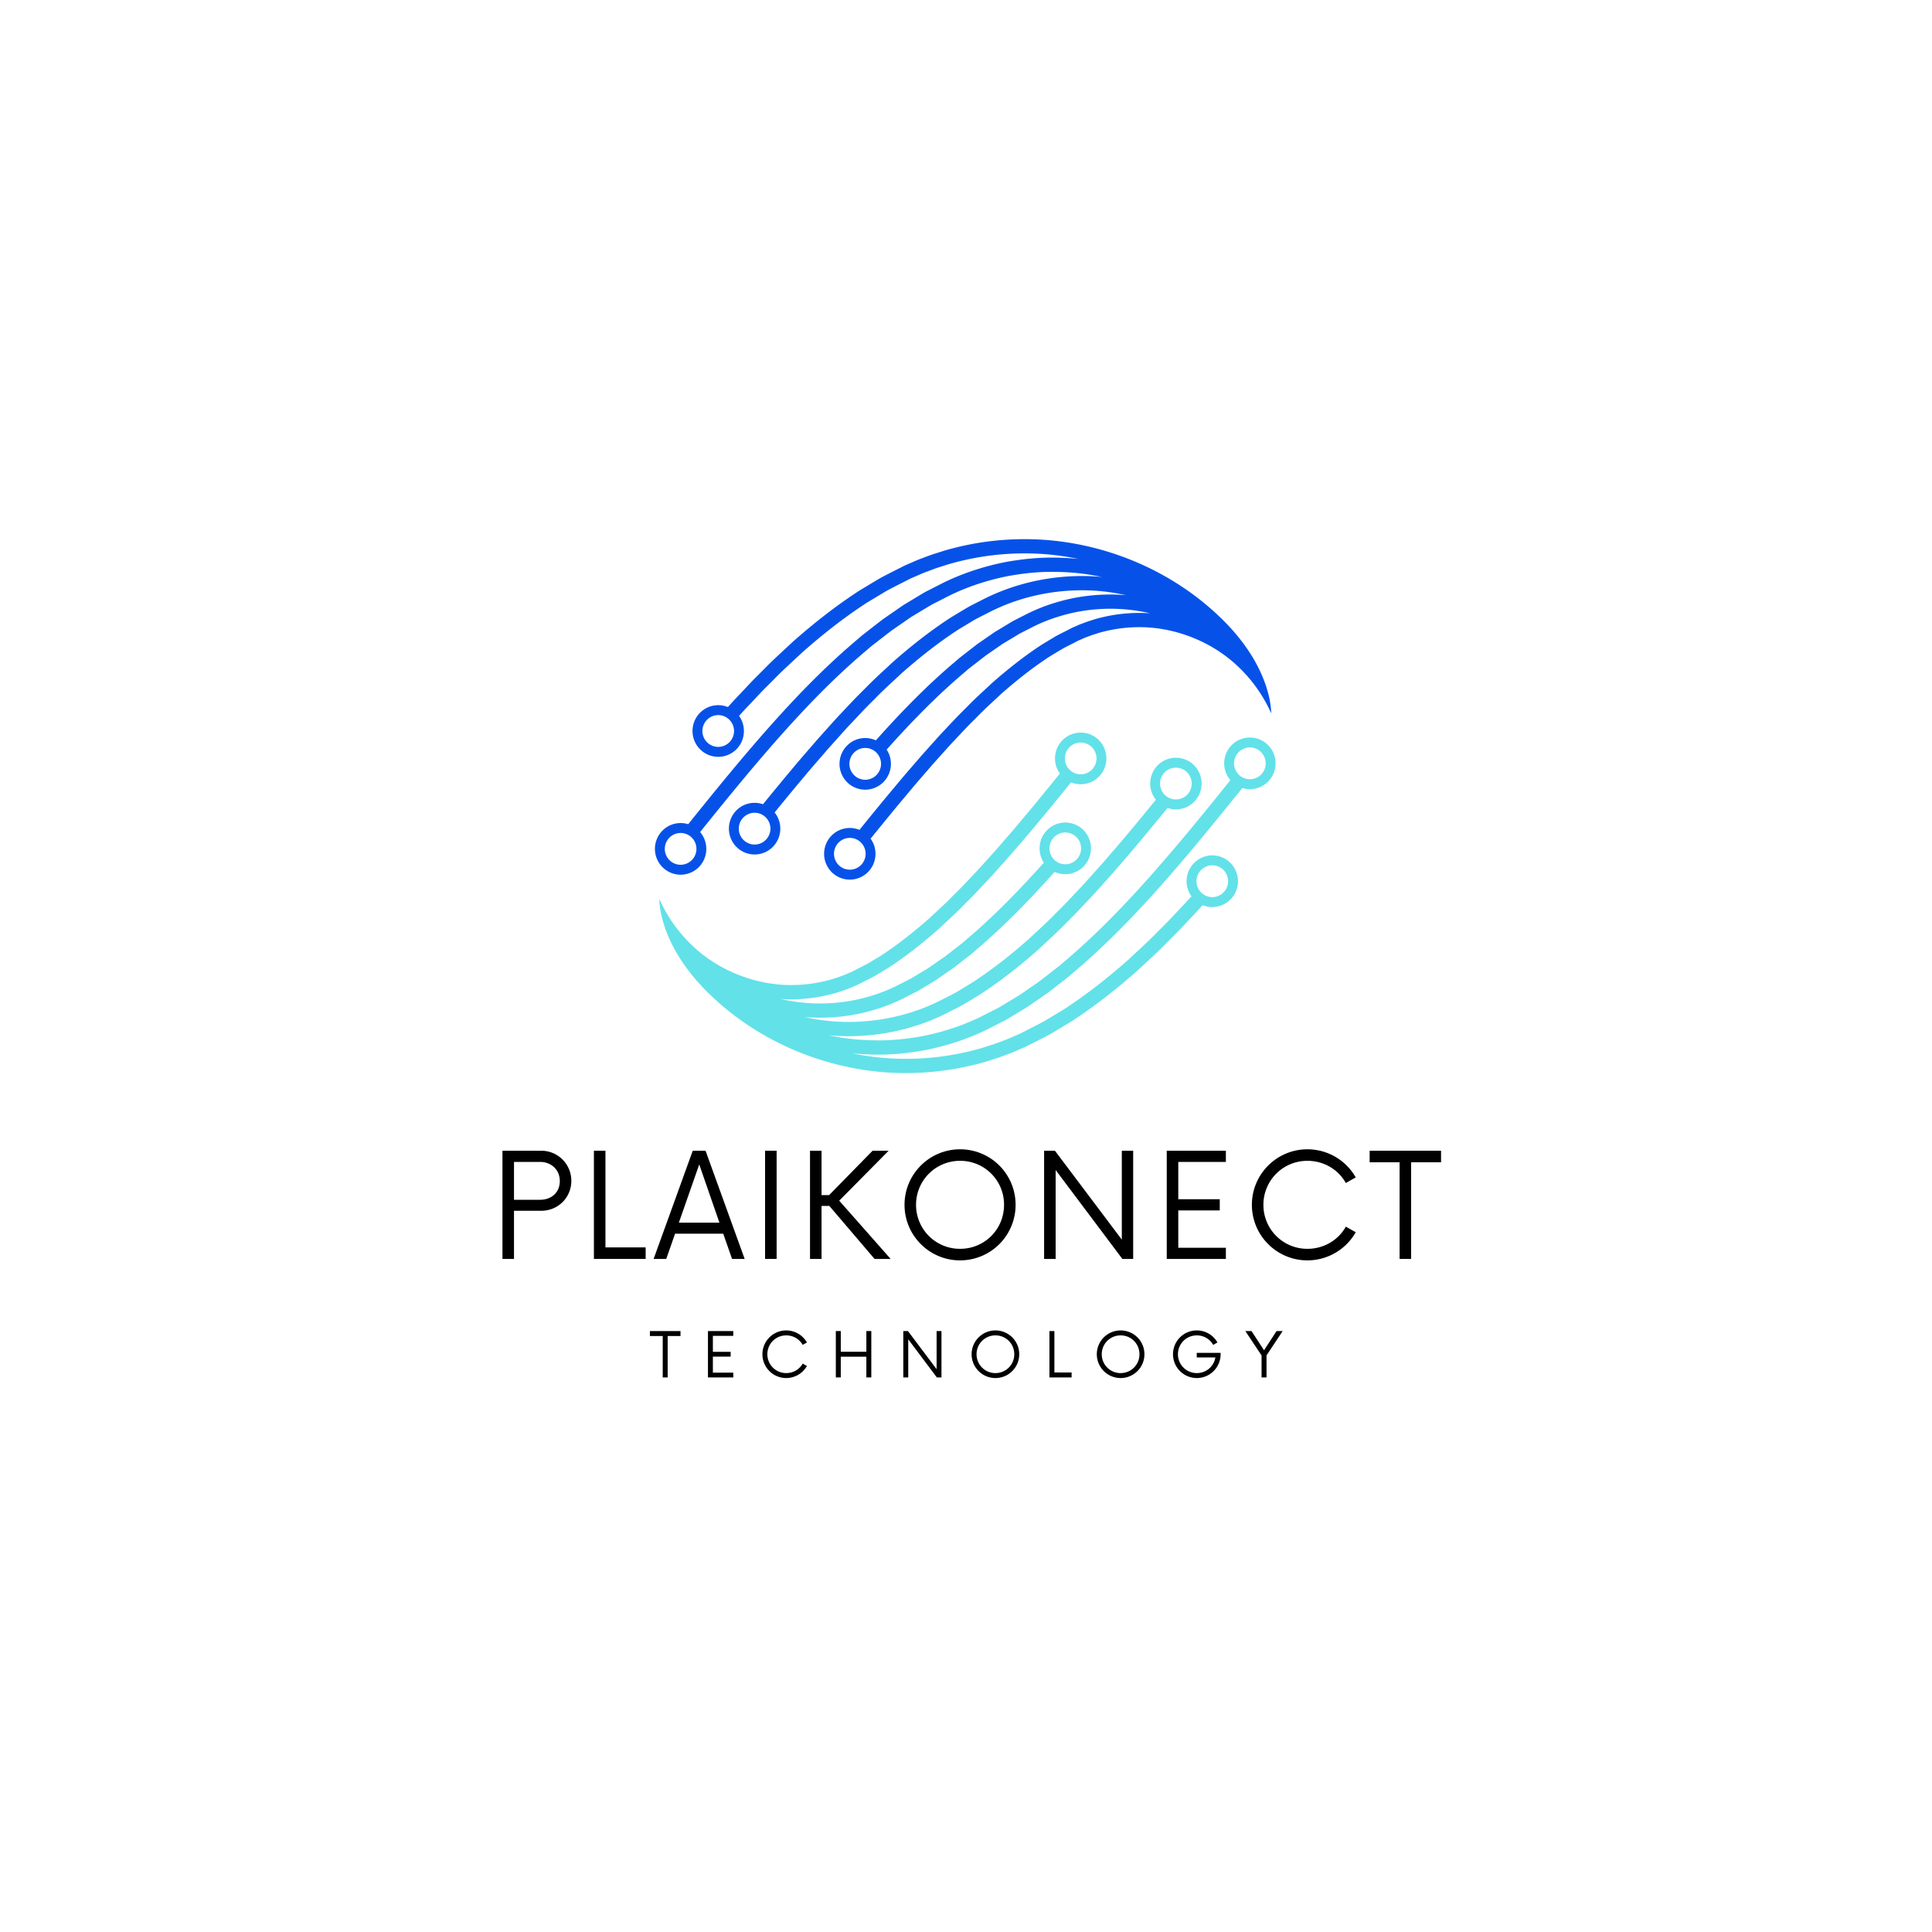 <?xml version="1.0" encoding="UTF-8"?>
<svg data-bbox="97.528 104.648 182.178 162.829" height="500" viewBox="0 0 375 375" width="500" xmlns="http://www.w3.org/2000/svg" data-type="color">
    <g>
        <defs>
            <clipPath id="97b221f4-ba4c-44c1-98be-d1c6d539a5fb">
                <path d="M127 142h121v66.594H127Zm0 0"/>
            </clipPath>
            <clipPath id="e39d065d-87e9-402b-95a3-d582d306cb9f">
                <path d="M127 104.344h120V171H127Zm0 0"/>
            </clipPath>
        </defs>
        <g clip-path="url(#97b221f4-ba4c-44c1-98be-d1c6d539a5fb)">
            <path d="M244.809 146.023a3.1 3.1 0 0 1-.079 4.364 3.06 3.06 0 0 1-4.34-.082 3.091 3.091 0 0 1 .079-4.36 3.057 3.057 0 0 1 4.34.078Zm-18.778 8.207a3.091 3.091 0 0 1 .078-4.359 3.057 3.057 0 0 1 4.34.078 3.095 3.095 0 0 1-.078 4.36 3.057 3.057 0 0 1-4.34-.079Zm-21.471 12.58a3.1 3.1 0 0 1 .078-4.364 3.064 3.064 0 0 1 4.34.078 3.1 3.1 0 0 1-.079 4.364 3.057 3.057 0 0 1-4.34-.078Zm2.992-17.457a3.1 3.1 0 0 1 .078-4.364 3.064 3.064 0 0 1 4.34.078 3.093 3.093 0 0 1-.078 4.364 3.057 3.057 0 0 1-4.34-.078Zm25.543 23.832a3.088 3.088 0 0 1 .078-4.36 3.057 3.057 0 0 1 4.34.078 3.095 3.095 0 0 1-.078 4.36 3.057 3.057 0 0 1-4.34-.078Zm13.097-28.5a4.973 4.973 0 0 0-7.054-.13 5.032 5.032 0 0 0-.32 6.872c-.255.32-.512.637-.766.957-4.516 5.605-9.235 11.398-14.367 17.21-5.137 5.798-10.688 11.634-17.082 17.036-.399.336-.786.684-1.2 1.012l-1.254.972c-.835.649-1.668 1.309-2.52 1.946-.882.613-1.769 1.222-2.651 1.84-.454.296-.88.624-1.348.906l-1.402.843-1.407.848c-.472.281-.933.578-1.433.816-.989.504-1.977 1.008-2.969 1.516a44.138 44.138 0 0 1-6.387 2.524c-2.203.683-4.465 1.226-6.77 1.558-2.304.344-4.64.547-6.984.524-2.343-.016-4.699-.168-7.03-.547a46.228 46.228 0 0 1-2.4-.45c.383.036.762.075 1.145.102 5.04.32 10.094-.262 14.875-1.664a40.959 40.959 0 0 0 6.906-2.727c1.086-.566 2.196-1.09 3.258-1.691 1.043-.629 2.082-1.258 3.125-1.883 4.067-2.637 7.824-5.62 11.371-8.75 1.715-1.62 3.48-3.183 5.102-4.86.82-.827 1.66-1.64 2.457-2.48l2.383-2.523c.797-.832 1.558-1.691 2.324-2.543.766-.852 1.527-1.703 2.285-2.55 1.484-1.727 2.984-3.423 4.422-5.15a575.517 575.517 0 0 0 6.11-7.394 4.96 4.96 0 0 0 5.093-1.125 5.033 5.033 0 0 0 .129-7.09 4.973 4.973 0 0 0-7.055-.129 5.033 5.033 0 0 0-.425 6.75 503.578 503.578 0 0 1-5.95 7.2c-1.43 1.718-2.914 3.394-4.382 5.105-.754.84-1.508 1.68-2.262 2.524-.758.843-1.512 1.695-2.301 2.511-.781.828-1.562 1.66-2.344 2.493-.789.828-1.613 1.62-2.418 2.437-1.597 1.648-3.32 3.172-5 4.758-3.46 3.054-7.11 5.945-11.02 8.484-.995.602-1.991 1.203-2.991 1.805-1.016.574-2.07 1.07-3.106 1.613a38.396 38.396 0 0 1-6.484 2.563 40.536 40.536 0 0 1-13.922 1.554 39.712 39.712 0 0 1-6.004-.867c4.727.387 9.477-.133 13.914-1.527 1.766-.531 3.45-1.215 5.121-2.028.84-.43 1.68-.855 2.516-1.285.422-.195.824-.457 1.23-.699l1.215-.734 1.211-.727c.406-.238.785-.535 1.18-.797a495.32 495.32 0 0 1 2.34-1.617c.761-.57 1.507-1.168 2.261-1.746l1.125-.875c.371-.293.727-.617 1.09-.922 5.543-4.68 10.586-9.906 15.332-15.226a4.96 4.96 0 0 0 5.527-.954 5.033 5.033 0 0 0 .13-7.09 4.973 4.973 0 0 0-7.055-.124 5.031 5.031 0 0 0-.696 6.375c-4.68 5.242-9.629 10.363-15 14.894-.351.3-.699.617-1.062.899l-1.086.843c-.727.559-1.45 1.14-2.184 1.692-.75.515-1.5 1.031-2.25 1.55-.379.254-.746.54-1.132.766l-1.157.695-1.16.7c-.387.23-.77.484-1.172.668-.793.406-1.586.808-2.383 1.214-1.574.766-3.113 1.391-4.753 1.887-5.665 1.778-11.88 2.024-17.82.64.07.005.14.016.21.02 3.602.227 7.2-.191 10.621-1.187l1.274-.406 1.25-.465c.422-.145.82-.352 1.234-.52.207-.094.406-.164.621-.273l.645-.336c.86-.457 1.734-.856 2.59-1.34.847-.516 1.699-1.027 2.546-1.535 3.368-2.188 6.63-4.766 9.793-7.555 1.555-1.476 3.137-2.863 4.645-4.422.758-.77 1.523-1.508 2.273-2.293.746-.793 1.489-1.582 2.23-2.367.747-.773 1.473-1.598 2.2-2.406.727-.809 1.453-1.617 2.176-2.426 1.43-1.668 2.863-3.281 4.262-4.96a610.143 610.143 0 0 0 7.867-9.56 4.963 4.963 0 0 0 5.34-1.035 5.033 5.033 0 0 0 .125-7.09 4.973 4.973 0 0 0-7.055-.124 5.029 5.029 0 0 0-.574 6.543 638.71 638.71 0 0 1-3.653 4.484c-1.367 1.687-2.754 3.324-4.148 4.988-1.39 1.672-2.809 3.27-4.227 4.922-.715.797-1.43 1.598-2.152 2.399-.719.8-1.434 1.613-2.172 2.375-.73.777-1.46 1.554-2.195 2.332-.735.777-1.488 1.496-2.23 2.25-1.485 1.539-3.024 2.882-4.544 4.328-3.078 2.71-6.23 5.195-9.437 7.285-.805.484-1.61.969-2.418 1.453-.809.46-1.629.832-2.438 1.266l-.609.316c-.2.105-.379.164-.57.25-.375.152-.739.348-1.125.473l-1.14.425-1.161.371a28.444 28.444 0 0 1-9.668 1.083c-6.55-.438-13.098-3.262-17.86-7.997a28.343 28.343 0 0 1-5.644-7.898c-.121-.254-.238-.512-.355-.77 0 0-.309 8.442 9.214 17.961 9.418 9.41 22.211 14.883 35.145 15.73a55.599 55.599 0 0 0 19.129-2.136l2.285-.726c.75-.266 1.492-.551 2.238-.829.75-.273 1.465-.613 2.196-.921.355-.16.742-.313 1.074-.48l.992-.5c1.313-.677 2.66-1.325 3.922-2.044a1509.68 1509.68 0 0 0 3.703-2.226c4.77-3.09 9.02-6.485 12.95-9.954 1.874-1.761 3.827-3.5 5.562-5.289.883-.894 1.793-1.773 2.644-2.668.844-.898 1.688-1.789 2.531-2.683.645-.672 1.254-1.352 1.864-2.028a4.977 4.977 0 0 0 5.34-1.035 5.033 5.033 0 0 0 .129-7.09 4.973 4.973 0 0 0-7.055-.128c-1.813 1.754-2.012 4.546-.578 6.539a75.113 75.113 0 0 1-1.711 1.855c-.828.879-1.66 1.762-2.496 2.645-.84.882-1.73 1.746-2.602 2.625-1.71 1.765-3.617 3.464-5.46 5.195-3.845 3.394-7.981 6.695-12.595 9.684l-3.574 2.148c-1.215.691-2.512 1.313-3.773 1.965l-.953.48c-.32.16-.68.305-1.024.457-.695.293-1.375.618-2.086.875-.707.266-1.414.536-2.129.79l-2.172.69a52.694 52.694 0 0 1-18.171 2.028 51.788 51.788 0 0 1-7.09-.96c1.613.16 3.23.238 4.847.25 2.485.023 4.961-.188 7.399-.555 2.441-.356 4.84-.93 7.176-1.653a46.57 46.57 0 0 0 6.75-2.668c1.035-.527 2.066-1.054 3.097-1.582.528-.25 1.004-.554 1.493-.847l1.464-.88 1.457-.882c.489-.293.93-.625 1.395-.938.918-.632 1.832-1.27 2.746-1.898.879-.66 1.73-1.336 2.594-2.004l1.289-1.004c.426-.336.82-.691 1.23-1.039 6.559-5.54 12.188-11.465 17.38-17.32 5.179-5.868 9.917-11.692 14.445-17.309.316-.39.625-.777.937-1.168a4.964 4.964 0 0 0 4.938-1.18 5.033 5.033 0 0 0 .128-7.09" fill="#62e1e9" data-color="1"/>
        </g>
        <g clip-path="url(#e39d065d-87e9-402b-95a3-d582d306cb9f)">
            <path d="M129.898 166.906a3.095 3.095 0 0 1 .079-4.36 3.057 3.057 0 0 1 4.34.079 3.088 3.088 0 0 1-.079 4.36 3.057 3.057 0 0 1-4.34-.079Zm18.778-8.207a3.088 3.088 0 0 1-.078 4.36 3.057 3.057 0 0 1-4.34-.079 3.091 3.091 0 0 1 .082-4.359 3.053 3.053 0 0 1 4.336.078Zm21.472-12.578a3.1 3.1 0 0 1-.078 4.363 3.057 3.057 0 0 1-4.34-.078 3.1 3.1 0 0 1 .079-4.363 3.057 3.057 0 0 1 4.34.078Zm-2.992 17.457a3.1 3.1 0 0 1-.078 4.363 3.064 3.064 0 0 1-4.34-.078 3.1 3.1 0 0 1 .078-4.363 3.057 3.057 0 0 1 4.34.078Zm-25.543-23.832a3.088 3.088 0 0 1-.078 4.36 3.057 3.057 0 0 1-4.34-.079 3.091 3.091 0 0 1 .082-4.359 3.053 3.053 0 0 1 4.336.078Zm-13.093 28.5a4.973 4.973 0 0 0 7.054.129 5.031 5.031 0 0 0 .317-6.871c.254-.32.511-.637.765-.957 4.52-5.606 9.239-11.399 14.367-17.211 5.141-5.797 10.688-11.633 17.082-17.035.403-.336.79-.688 1.204-1.012l1.25-.977c.84-.644 1.668-1.304 2.52-1.94.882-.614 1.769-1.224 2.655-1.84.45-.302.875-.626 1.344-.907l1.402-.844 1.407-.847c.472-.282.933-.575 1.437-.817.985-.504 1.977-1.008 2.965-1.515a44.139 44.139 0 0 1 6.387-2.524c2.203-.683 4.469-1.226 6.773-1.558 2.301-.344 4.637-.547 6.985-.524 2.343.016 4.695.168 7.027.547a48.95 48.95 0 0 1 2.398.45c-.379-.036-.761-.075-1.144-.102a43.324 43.324 0 0 0-14.875 1.664 40.958 40.958 0 0 0-6.906 2.726c-1.086.567-2.196 1.09-3.254 1.692-1.043.629-2.086 1.254-3.125 1.882-4.07 2.637-7.825 5.622-11.371 8.75-1.72 1.622-3.48 3.184-5.106 4.86-.82.828-1.66 1.64-2.457 2.48-.797.844-1.59 1.684-2.379 2.524-.8.832-1.562 1.691-2.328 2.543-.766.851-1.527 1.703-2.285 2.55-1.48 1.727-2.984 3.422-4.422 5.145a603.88 603.88 0 0 0-6.11 7.398 4.961 4.961 0 0 0-5.093 1.125 5.033 5.033 0 0 0-.125 7.09 4.973 4.973 0 0 0 7.055.13 5.037 5.037 0 0 0 .421-6.75 556.8 556.8 0 0 1 5.95-7.204c1.43-1.71 2.918-3.39 4.386-5.101.75-.84 1.504-1.68 2.262-2.524.754-.844 1.508-1.695 2.297-2.512l2.348-2.492c.785-.828 1.609-1.62 2.414-2.437 1.597-1.649 3.32-3.172 5-4.758 3.465-3.055 7.11-5.945 11.02-8.484.995-.602 1.995-1.2 2.995-1.805 1.012-.574 2.07-1.07 3.106-1.613a38.138 38.138 0 0 1 6.484-2.563 40.503 40.503 0 0 1 13.918-1.555c2.016.133 4.02.43 6.004.868-4.723-.387-9.476.132-13.914 1.527-1.766.531-3.445 1.215-5.121 2.027-.84.43-1.68.856-2.516 1.285-.422.196-.824.457-1.23.7l-1.211.734-1.215.727c-.406.242-.785.535-1.18.796l-2.34 1.618c-.761.57-1.507 1.168-2.261 1.746l-1.125.875c-.371.293-.727.617-1.09.922-5.543 4.68-10.586 9.906-15.332 15.226a4.96 4.96 0 0 0-5.527.953 5.033 5.033 0 0 0-.13 7.09 4.973 4.973 0 0 0 7.055.125 5.031 5.031 0 0 0 .696-6.375c4.683-5.242 9.632-10.363 15-14.894.355-.297.699-.618 1.062-.899l1.086-.844c.73-.558 1.453-1.136 2.188-1.691.746-.516 1.496-1.031 2.246-1.55.379-.255.746-.54 1.132-.766l1.16-.696 1.157-.699c.39-.23.77-.484 1.172-.668.793-.406 1.586-.809 2.383-1.215a31.923 31.923 0 0 1 4.754-1.886c5.664-1.778 11.878-2.024 17.82-.641-.07-.004-.137-.016-.207-.02a31.036 31.036 0 0 0-10.621 1.188l-1.274.406-1.254.465c-.422.144-.82.352-1.234.52-.207.093-.402.164-.617.273l-.649.336c-.859.457-1.734.855-2.586 1.34-.851.511-1.703 1.023-2.55 1.535-3.364 2.187-6.63 4.765-9.793 7.555-1.555 1.476-3.133 2.859-4.641 4.421-.762.77-1.527 1.508-2.273 2.293-.746.793-1.493 1.578-2.23 2.368-.75.773-1.474 1.593-2.204 2.406l-2.176 2.426c-1.426 1.668-2.863 3.285-4.262 4.964a572.027 572.027 0 0 0-7.863 9.555 4.968 4.968 0 0 0-5.34 1.031 5.034 5.034 0 0 0-.129 7.094 4.973 4.973 0 0 0 7.055.125c1.813-1.754 2.012-4.55.574-6.543a638.71 638.71 0 0 1 3.653-4.484c1.367-1.688 2.758-3.324 4.148-4.988 1.39-1.672 2.813-3.27 4.227-4.922.715-.801 1.433-1.598 2.152-2.399.719-.8 1.438-1.613 2.172-2.375.73-.777 1.46-1.554 2.195-2.332.739-.777 1.489-1.496 2.235-2.25 1.48-1.539 3.02-2.883 4.539-4.328 3.078-2.71 6.23-5.195 9.437-7.281.805-.489 1.613-.973 2.422-1.457.809-.461 1.625-.832 2.438-1.266l.605-.316c.203-.106.379-.164.57-.25.375-.153.739-.344 1.125-.477l1.141-.422 1.16-.37a28.444 28.444 0 0 1 9.668-1.083c6.55.438 13.102 3.262 17.86 7.996a28.333 28.333 0 0 1 5.648 7.899c.117.254.234.511.351.77 0 0 .31-8.442-9.214-17.962-9.418-9.41-22.207-14.883-35.145-15.73a55.515 55.515 0 0 0-19.129 2.137l-2.281.726c-.754.266-1.496.55-2.242.828-.75.274-1.465.614-2.196.922-.355.16-.738.313-1.074.48l-.992.5c-1.312.676-2.66 1.325-3.922 2.044-1.238.742-2.469 1.484-3.703 2.226-4.77 3.09-9.02 6.484-12.95 9.95-1.874 1.765-3.823 3.503-5.562 5.292-.882.895-1.793 1.774-2.644 2.668-.844.899-1.688 1.793-2.528 2.684-.648.672-1.257 1.351-1.867 2.027a4.978 4.978 0 0 0-5.34 1.035 5.033 5.033 0 0 0-.125 7.09 4.973 4.973 0 0 0 7.055.13c1.809-1.755 2.008-4.552.578-6.54a68.001 68.001 0 0 1 1.707-1.855c.832-.88 1.664-1.762 2.496-2.645.84-.883 1.735-1.746 2.602-2.625 1.71-1.766 3.621-3.465 5.46-5.195 3.845-3.395 7.981-6.696 12.595-9.684 1.187-.715 2.379-1.43 3.574-2.148 1.219-.692 2.512-1.313 3.773-1.965l.953-.48c.32-.16.684-.305 1.024-.458.695-.293 1.375-.617 2.086-.875.707-.265 1.414-.535 2.129-.789l2.172-.691a52.791 52.791 0 0 1 18.171-2.031c2.38.156 4.75.484 7.09.964a54.354 54.354 0 0 0-4.844-.25c-2.484-.023-4.96.188-7.402.555-2.441.352-4.84.926-7.172 1.653a46.619 46.619 0 0 0-6.754 2.667 2268.82 2268.82 0 0 0-3.097 1.582c-.524.25-1.004.56-1.492.848l-1.465.88-1.457.882c-.485.293-.926.625-1.391.937-.918.633-1.832 1.266-2.746 1.899-.883.66-1.734 1.34-2.598 2.004l-1.289 1.004c-.426.336-.82.691-1.23 1.039-6.559 5.539-12.188 11.465-17.38 17.32-5.179 5.867-9.917 11.691-14.444 17.309l-.938 1.168a4.972 4.972 0 0 0-4.937 1.18 5.033 5.033 0 0 0-.125 7.09" fill="#0652e9" data-color="2"/>
        </g>
        <path d="M105.051 223.356h-7.523v21h2.238v-9.344h5.285c3.254 0 5.844-2.554 5.844-5.808a5.833 5.833 0 0 0-5.844-5.848Zm-.21 9.52h-5.075v-7.348h5.074c2.102 0 3.817 1.469 3.817 3.71 0 2.31-1.715 3.638-3.817 3.638Zm0 0" fill="#000000" data-color="3"/>
        <path d="M117.516 242.118v-18.762h-2.238v21h10.043v-2.238Zm0 0" fill="#000000" data-color="3"/>
        <path d="M142.09 244.356h2.45l-7.594-21h-2.484l-7.594 21h2.45l1.714-4.898h9.344Zm-10.324-7.035 3.957-11.305 3.918 11.305Zm0 0" fill="#000000" data-color="3"/>
        <path d="M148.502 244.356h2.239v-21h-2.239Zm0 0" fill="#000000" data-color="3"/>
        <path d="M169.75 244.356h3.117l-9.976-11.305 9.59-9.695h-3.114l-8.433 8.61h-1.473v-8.61h-2.238v21h2.238v-10.29h1.508Zm0 0" fill="#000000" data-color="3"/>
        <path d="M186.345 244.637a10.765 10.765 0 0 0 10.781-10.781 10.76 10.76 0 0 0-10.78-10.777c-5.95 0-10.778 4.828-10.778 10.777 0 5.95 4.828 10.781 10.777 10.781Zm0-2.242a8.506 8.506 0 0 1-8.539-8.539 8.508 8.508 0 0 1 8.54-8.54 8.484 8.484 0 0 1 8.538 8.54c0 4.762-3.777 8.54-8.539 8.54Zm0 0" fill="#000000" data-color="3"/>
        <path d="M217.743 223.356v17.254l-12.98-17.254h-2.102v21h2.238v-17.254l12.95 17.254h2.1v-21Zm0 0" fill="#000000" data-color="3"/>
        <path d="M237.942 225.528v-2.172h-11.477v21h11.477v-2.168h-9.238v-7.246h8.05v-2.168h-8.05v-7.246Zm0 0" fill="#000000" data-color="3"/>
        <path d="M253.767 244.637a10.78 10.78 0 0 0 9.38-5.46l-1.923-1.087c-1.437 2.59-4.234 4.305-7.457 4.305a8.506 8.506 0 0 1-8.539-8.539 8.508 8.508 0 0 1 8.54-8.54c3.222 0 6.019 1.716 7.456 4.306l1.922-1.086a10.776 10.776 0 0 0-9.379-5.457c-5.949 0-10.777 4.828-10.777 10.777 0 5.95 4.828 10.781 10.777 10.781Zm0 0" fill="#000000" data-color="3"/>
        <path d="M279.706 223.356H265.85v2.242h5.809v18.758h2.238v-18.758h5.809Zm0 0" fill="#000000" data-color="3"/>
        <path d="M132.084 258.356h-5.937v.96h2.488v8.04h.96v-8.04h2.49Zm0 0" fill="#000000" data-color="3"/>
        <path d="M142.33 259.286v-.93h-4.918v9h4.918v-.93h-3.961v-3.105h3.45v-.93h-3.45v-3.105Zm0 0" fill="#000000" data-color="3"/>
        <path d="M152.605 267.477a4.628 4.628 0 0 0 4.02-2.34l-.824-.465c-.617 1.11-1.817 1.844-3.196 1.844a3.645 3.645 0 0 1-3.66-3.66c0-2.04 1.633-3.66 3.66-3.66 1.38 0 2.579.734 3.196 1.844l.824-.465a4.628 4.628 0 0 0-4.02-2.34 4.623 4.623 0 0 0-4.62 4.621c0 2.55 2.07 4.621 4.62 4.621Zm0 0" fill="#000000" data-color="3"/>
        <path d="M168.16 258.356v4.02h-4.965v-4.02h-.961v9h.96v-4.02h4.966v4.02h.96v-9Zm0 0" fill="#000000" data-color="3"/>
        <path d="M181.794 258.356v7.395l-5.563-7.395h-.902v9h.96v-7.395l5.551 7.395h.899v-9Zm0 0" fill="#000000" data-color="3"/>
        <path d="M193.21 267.477a4.613 4.613 0 0 0 4.622-4.621 4.613 4.613 0 0 0-4.622-4.621 4.623 4.623 0 0 0-4.62 4.621c0 2.55 2.07 4.621 4.62 4.621Zm0-.96a3.645 3.645 0 0 1-3.66-3.661c0-2.04 1.633-3.66 3.66-3.66 2.04 0 3.66 1.62 3.66 3.66s-1.62 3.66-3.66 3.66Zm0 0" fill="#000000" data-color="3"/>
        <path d="M204.655 266.395v-8.039h-.961v9h4.304v-.96Zm0 0" fill="#000000" data-color="3"/>
        <path d="M217.51 267.477a4.613 4.613 0 0 0 4.622-4.621 4.613 4.613 0 0 0-4.622-4.621 4.623 4.623 0 0 0-4.62 4.621c0 2.55 2.07 4.621 4.62 4.621Zm0-.96a3.645 3.645 0 0 1-3.66-3.661c0-2.04 1.633-3.66 3.66-3.66 2.04 0 3.66 1.62 3.66 3.66s-1.62 3.66-3.66 3.66Zm0 0" fill="#000000" data-color="3"/>
        <path d="M232.287 262.586v.899h3.613c-.285 1.742-1.785 3.031-3.602 3.031a3.648 3.648 0 0 1-3.66-3.66c0-2.04 1.637-3.66 3.66-3.66 1.368 0 2.567.734 3.18 1.844l.828-.465a4.585 4.585 0 0 0-4.008-2.34 4.612 4.612 0 0 0-4.617 4.621 4.612 4.612 0 0 0 4.617 4.621 4.623 4.623 0 0 0 4.622-4.621v-.27Zm0 0" fill="#000000" data-color="3"/>
        <path d="M248.967 258.356h-1.188l-2.43 3.734-2.43-3.734h-1.198l3.148 4.738v4.262h.961v-4.273Zm0 0" fill="#000000" data-color="3"/>
    </g>
</svg>
